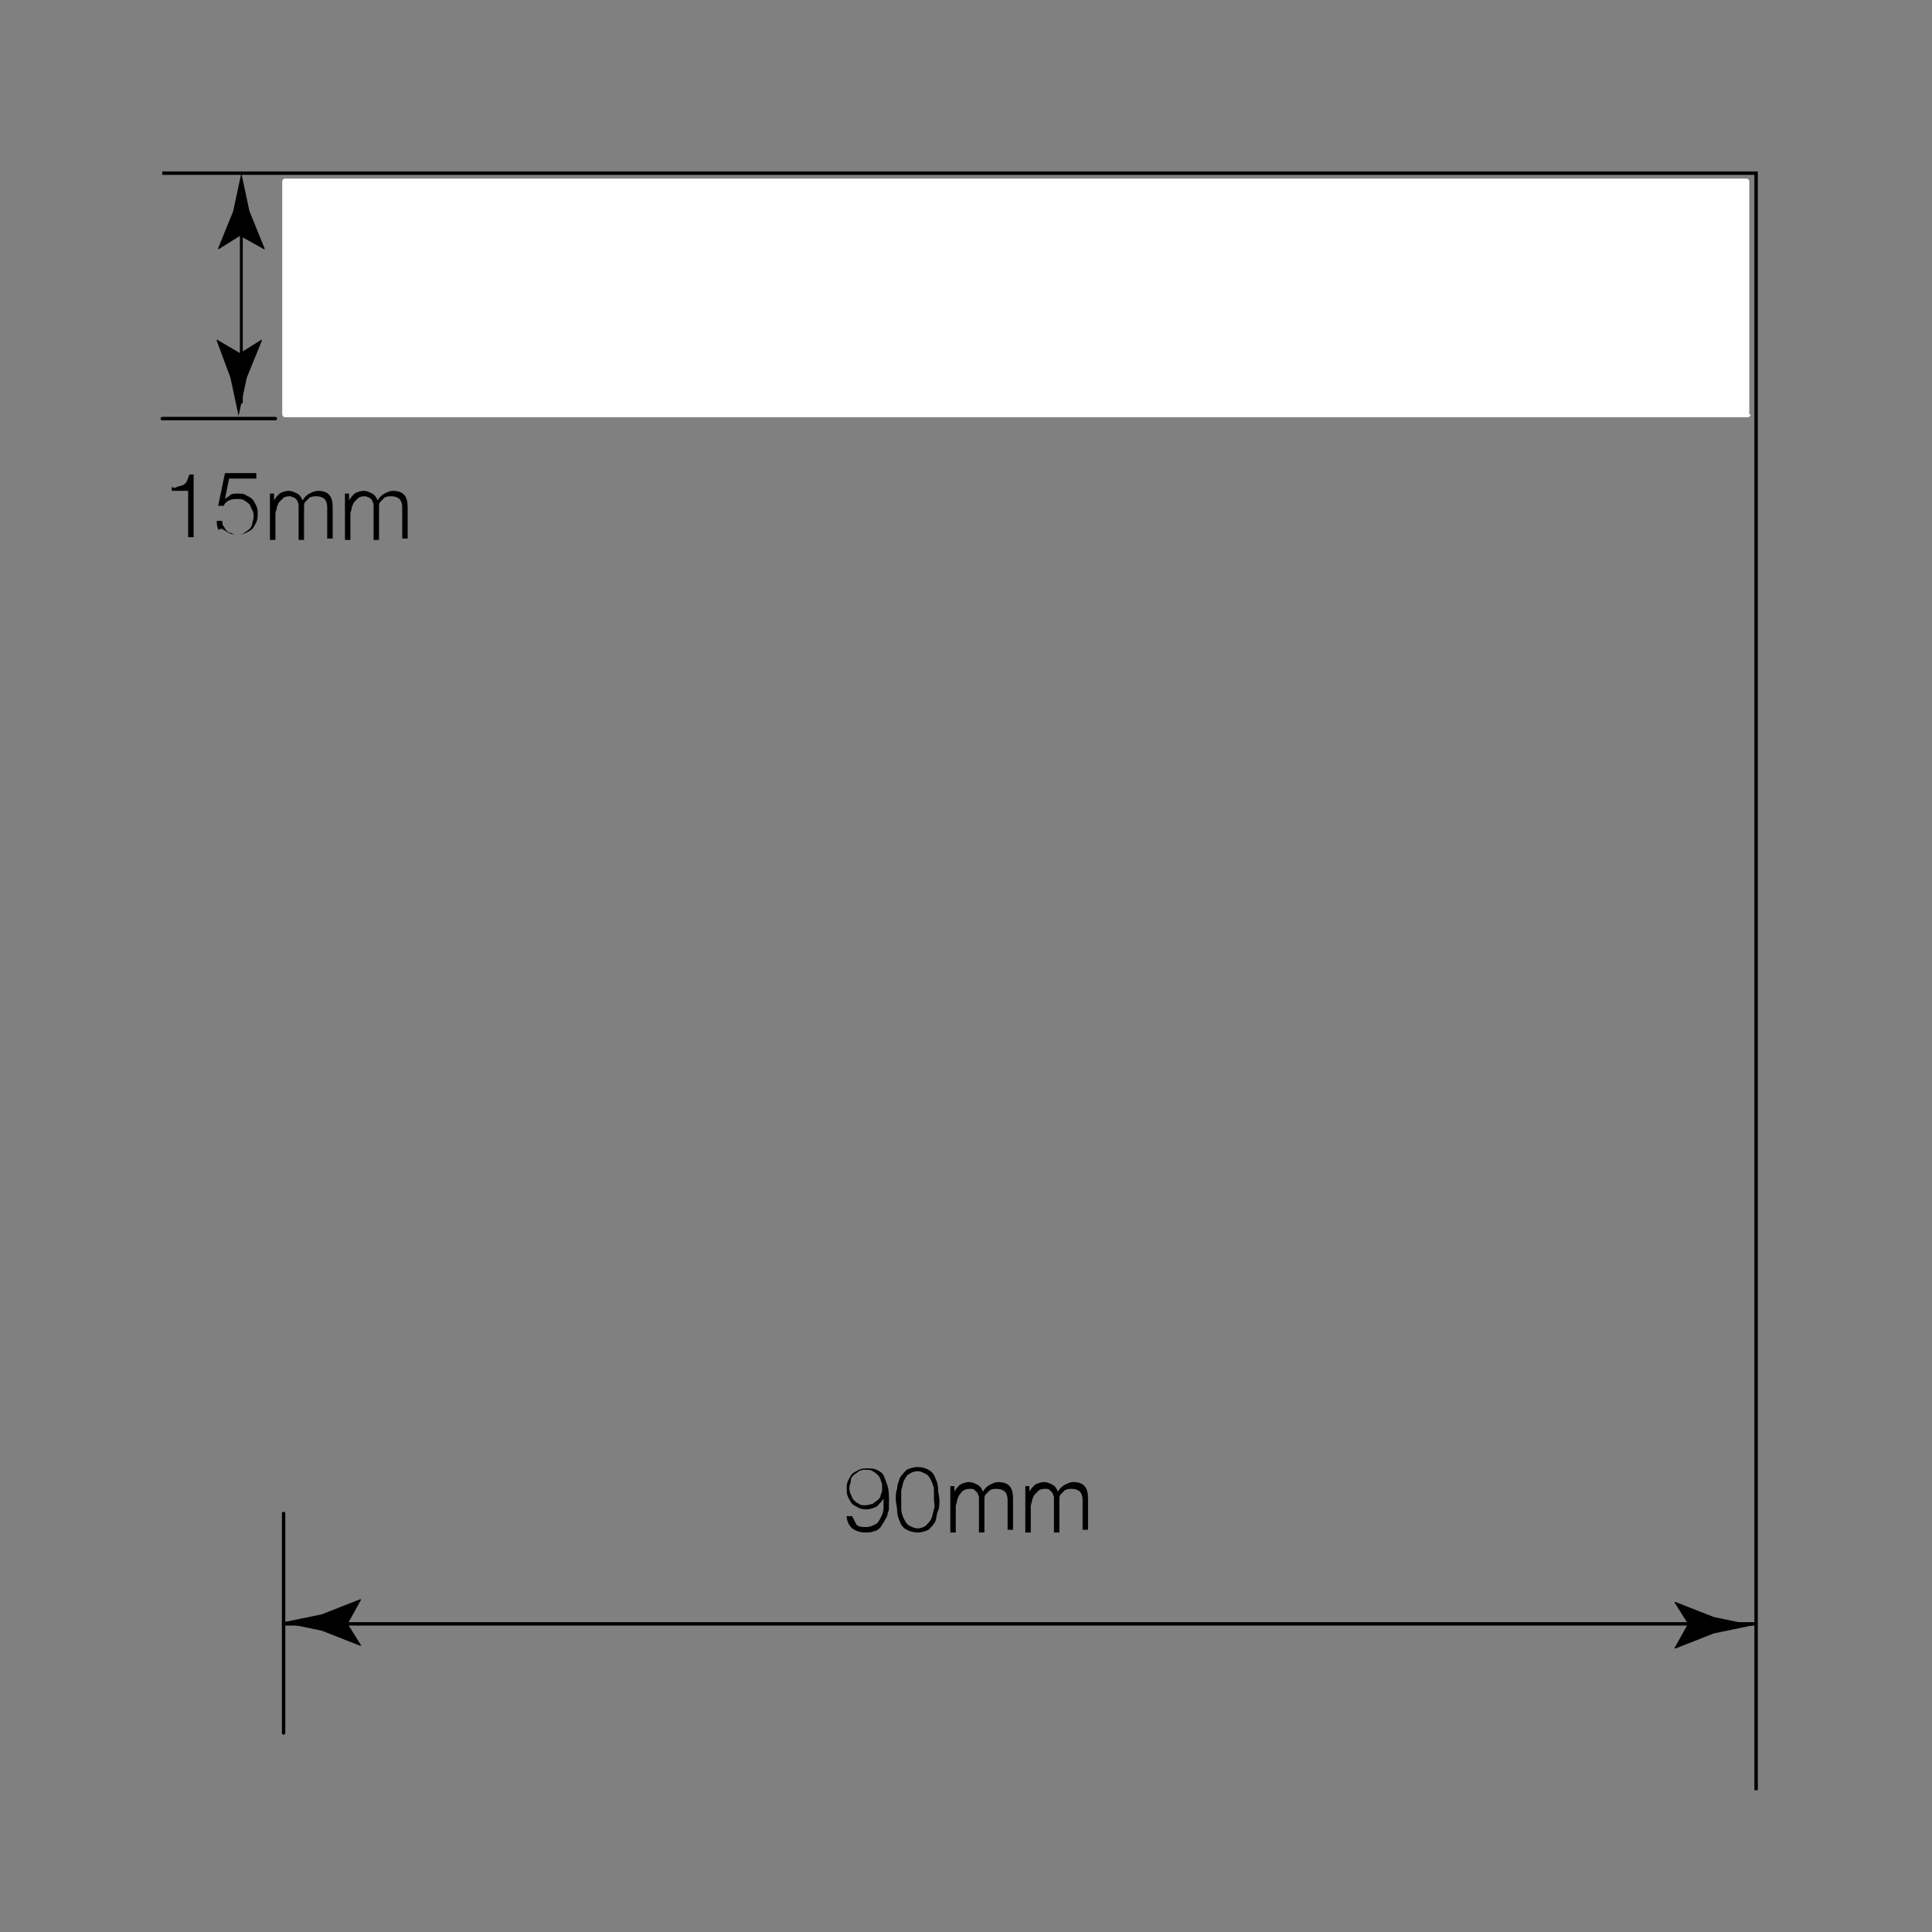 <?xml version="1.0" encoding="utf-8"?>
<!-- Generator: Adobe Illustrator 22.1.0, SVG Export Plug-In . SVG Version: 6.00 Build 0)  -->
<svg version="1.1" id="Layer_1" xmlns="http://www.w3.org/2000/svg" xmlns:xlink="http://www.w3.org/1999/xlink" x="0px" y="0px"
	 viewBox="0 0 141.7 141.7" style="enable-background:new 0 0 141.7 141.7;" xml:space="preserve">
<rect x="0" y="0" width="141.7" height="141.7" fill="#808080" stroke="none"/>
<style type="text/css">
	.st0{fill:none;stroke:#000000;stroke-width:0.25;}
	.st1{fill:none;stroke:#000000;stroke-width:0.25;stroke-linecap:round;stroke-linejoin:round;}
	.st2{fill:#FFFFFF;}
	.st3{fill:none;stroke:#000000;stroke-width:0.215;stroke-linecap:round;stroke-linejoin:round;}
</style>
<g>
	<path d="M13,35.7c0.1,0,0.3-0.1,0.4-0.1c0.1-0.1,0.2-0.1,0.3-0.3s0.1-0.3,0.2-0.5h0.3v4.6h-0.4v-3.4h-1.2v-0.3
		C12.7,35.8,12.9,35.8,13,35.7z"/>
	<path d="M16.4,38.6c0.1,0.1,0.1,0.2,0.2,0.3c0.1,0.1,0.2,0.2,0.4,0.2c0.1,0.1,0.3,0.1,0.4,0.1c0.2,0,0.3,0,0.5-0.1
		c0.1-0.1,0.3-0.2,0.4-0.3c0.1-0.1,0.2-0.3,0.2-0.4s0.1-0.3,0.1-0.5c0-0.2,0-0.3-0.1-0.5c-0.1-0.1-0.1-0.3-0.2-0.4s-0.2-0.2-0.4-0.3
		c-0.1-0.1-0.3-0.1-0.5-0.1c-0.2,0-0.4,0-0.6,0.1c-0.2,0.1-0.3,0.2-0.4,0.4H16l0.5-2.4h2.3v0.4h-2l-0.3,1.5l0,0
		c0.1-0.1,0.3-0.2,0.4-0.3s0.4-0.1,0.5-0.1c0.2,0,0.5,0,0.6,0.1c0.2,0.1,0.4,0.2,0.5,0.3s0.2,0.3,0.3,0.5c0.1,0.2,0.1,0.4,0.1,0.6
		c0,0.2,0,0.4-0.1,0.6s-0.2,0.4-0.3,0.5c-0.1,0.1-0.3,0.2-0.5,0.3c-0.2,0.1-0.4,0.1-0.6,0.1c-0.2,0-0.4,0-0.6-0.1s-0.3-0.2-0.5-0.3
		S16,39,16,38.8c-0.1-0.2-0.1-0.4-0.1-0.6h0.4C16.3,38.3,16.3,38.5,16.4,38.6z"/>
	<path d="M20.1,36.1v0.6h0c0.1-0.2,0.3-0.4,0.4-0.5c0.2-0.1,0.4-0.2,0.7-0.2c0.2,0,0.4,0.1,0.6,0.2c0.2,0.1,0.3,0.3,0.4,0.5
		c0.1-0.2,0.3-0.4,0.5-0.5c0.2-0.1,0.4-0.2,0.6-0.2c0.8,0,1.1,0.4,1.1,1.2v2.3H24v-2.3c0-0.3-0.1-0.5-0.2-0.6
		c-0.1-0.1-0.3-0.2-0.6-0.2c-0.2,0-0.3,0-0.5,0.1c-0.1,0.1-0.2,0.2-0.3,0.3c-0.1,0.1-0.1,0.2-0.1,0.4c0,0.1,0,0.3,0,0.5v1.9h-0.4
		v-2.3c0-0.1,0-0.2,0-0.3c0-0.1-0.1-0.2-0.1-0.3c-0.1-0.1-0.1-0.1-0.2-0.2c-0.1,0-0.2-0.1-0.3-0.1c-0.2,0-0.3,0-0.5,0.1
		c-0.1,0.1-0.2,0.2-0.3,0.3c-0.1,0.1-0.1,0.2-0.2,0.4c0,0.2-0.1,0.3-0.1,0.5v1.9h-0.4v-3.4H20.1z"/>
	<path d="M25.6,36.1v0.6h0c0.1-0.2,0.3-0.4,0.4-0.5c0.2-0.1,0.4-0.2,0.7-0.2c0.2,0,0.4,0.1,0.6,0.2c0.2,0.1,0.3,0.3,0.4,0.5
		c0.1-0.2,0.3-0.4,0.5-0.5c0.2-0.1,0.4-0.2,0.6-0.2c0.8,0,1.1,0.4,1.1,1.2v2.3h-0.4v-2.3c0-0.3-0.1-0.5-0.2-0.6
		c-0.1-0.1-0.3-0.2-0.6-0.2c-0.2,0-0.3,0-0.5,0.1c-0.1,0.1-0.2,0.2-0.3,0.3c-0.1,0.1-0.1,0.2-0.1,0.4c0,0.1,0,0.3,0,0.5v1.9h-0.4
		v-2.3c0-0.1,0-0.2,0-0.3c0-0.1-0.1-0.2-0.1-0.3c-0.1-0.1-0.1-0.1-0.2-0.2c-0.1,0-0.2-0.1-0.3-0.1c-0.2,0-0.3,0-0.5,0.1
		c-0.1,0.1-0.2,0.2-0.3,0.3c-0.1,0.1-0.1,0.2-0.2,0.4c0,0.2-0.1,0.3-0.1,0.5v1.9h-0.4v-3.4H25.6z"/>
</g>
<g>
	<path d="M62.8,111.8c0.2,0.2,0.4,0.2,0.7,0.2c0.3,0,0.5-0.1,0.7-0.2c0.2-0.1,0.3-0.3,0.4-0.5c0.1-0.2,0.2-0.4,0.2-0.7
		c0-0.2,0-0.5,0-0.7h0c-0.1,0.2-0.3,0.4-0.5,0.6c-0.2,0.1-0.5,0.2-0.7,0.2c-0.2,0-0.4,0-0.6-0.1c-0.2-0.1-0.4-0.2-0.5-0.3
		c-0.1-0.1-0.2-0.3-0.3-0.5c-0.1-0.2-0.1-0.4-0.1-0.6c0-0.2,0-0.4,0.1-0.6c0.1-0.2,0.2-0.4,0.3-0.5c0.1-0.1,0.3-0.2,0.5-0.3
		c0.2-0.1,0.4-0.1,0.6-0.1c0.3,0,0.5,0,0.7,0.1c0.2,0.1,0.4,0.2,0.5,0.4c0.1,0.2,0.2,0.5,0.3,0.8c0.1,0.3,0.1,0.7,0.1,1.1
		c0,0.1,0,0.2,0,0.4c0,0.2,0,0.3-0.1,0.5c0,0.2-0.1,0.3-0.2,0.5c-0.1,0.2-0.2,0.3-0.3,0.5c-0.1,0.1-0.3,0.3-0.5,0.3
		c-0.2,0.1-0.4,0.1-0.6,0.1c-0.4,0-0.7-0.1-1-0.3c-0.2-0.2-0.4-0.5-0.4-0.9h0.4C62.6,111.4,62.7,111.6,62.8,111.8z M64,110.3
		c0.1-0.1,0.3-0.2,0.4-0.3c0.1-0.1,0.2-0.2,0.2-0.4c0.1-0.1,0.1-0.3,0.1-0.5c0-0.2,0-0.3-0.1-0.5c0-0.1-0.1-0.3-0.2-0.4
		c-0.1-0.1-0.2-0.2-0.4-0.3c-0.1-0.1-0.3-0.1-0.5-0.1c-0.2,0-0.3,0-0.5,0.1c-0.1,0.1-0.3,0.2-0.4,0.3c-0.1,0.1-0.2,0.2-0.2,0.4
		s-0.1,0.3-0.1,0.5c0,0.2,0,0.3,0.1,0.5s0.1,0.3,0.2,0.4c0.1,0.1,0.2,0.2,0.4,0.3c0.1,0.1,0.3,0.1,0.5,0.1
		C63.7,110.4,63.9,110.3,64,110.3z"/>
	<path d="M68.1,107.8c0.2,0.1,0.4,0.3,0.5,0.6c0.1,0.2,0.2,0.5,0.2,0.8c0,0.3,0.1,0.6,0.1,0.8c0,0.3,0,0.6-0.1,0.8s-0.1,0.5-0.2,0.8
		c-0.1,0.2-0.3,0.4-0.5,0.6c-0.2,0.1-0.5,0.2-0.8,0.2c-0.3,0-0.6-0.1-0.8-0.2c-0.2-0.1-0.4-0.3-0.5-0.6c-0.1-0.2-0.2-0.5-0.2-0.8
		s-0.1-0.6-0.1-0.8c0-0.3,0-0.6,0.1-0.8c0-0.3,0.1-0.5,0.2-0.8c0.1-0.2,0.3-0.4,0.5-0.6c0.2-0.1,0.5-0.2,0.8-0.2
		C67.7,107.6,67.9,107.7,68.1,107.8z M66.7,108.1c-0.2,0.1-0.3,0.3-0.4,0.5c-0.1,0.2-0.1,0.4-0.2,0.7c0,0.2,0,0.5,0,0.7
		c0,0.2,0,0.4,0,0.7c0,0.2,0.1,0.5,0.2,0.7c0.1,0.2,0.2,0.4,0.4,0.5s0.4,0.2,0.6,0.2s0.5-0.1,0.6-0.2s0.3-0.3,0.4-0.5
		c0.1-0.2,0.1-0.4,0.2-0.7s0-0.5,0-0.7c0-0.2,0-0.4,0-0.7c0-0.2-0.1-0.5-0.2-0.7c-0.1-0.2-0.2-0.4-0.4-0.5s-0.4-0.2-0.6-0.2
		S66.8,108,66.7,108.1z"/>
	<path d="M70,108.8v0.6h0c0.1-0.2,0.3-0.4,0.4-0.5c0.2-0.1,0.4-0.2,0.7-0.2c0.2,0,0.4,0.1,0.6,0.2c0.2,0.1,0.3,0.3,0.4,0.5
		c0.1-0.2,0.3-0.4,0.5-0.5s0.4-0.2,0.6-0.2c0.8,0,1.1,0.4,1.1,1.2v2.3h-0.4V110c0-0.3-0.1-0.5-0.2-0.6c-0.1-0.1-0.3-0.2-0.6-0.2
		c-0.2,0-0.3,0-0.5,0.1c-0.1,0.1-0.2,0.2-0.3,0.3c-0.1,0.1-0.1,0.2-0.1,0.4c0,0.1,0,0.3,0,0.5v1.9h-0.4v-2.3c0-0.1,0-0.2,0-0.3
		s-0.1-0.2-0.1-0.3c-0.1-0.1-0.1-0.1-0.2-0.2s-0.2-0.1-0.3-0.1c-0.2,0-0.3,0-0.5,0.1s-0.2,0.2-0.3,0.3c-0.1,0.1-0.1,0.2-0.2,0.4
		c0,0.2-0.1,0.3-0.1,0.5v1.9h-0.4v-3.4H70z"/>
	<path d="M75.5,108.8v0.6h0c0.1-0.2,0.3-0.4,0.4-0.5c0.2-0.1,0.4-0.2,0.7-0.2c0.2,0,0.4,0.1,0.6,0.2s0.3,0.3,0.4,0.5
		c0.1-0.2,0.3-0.4,0.5-0.5c0.2-0.1,0.4-0.2,0.6-0.2c0.8,0,1.1,0.4,1.1,1.2v2.3h-0.4V110c0-0.3-0.1-0.5-0.2-0.6
		c-0.1-0.1-0.3-0.2-0.6-0.2c-0.2,0-0.3,0-0.5,0.1c-0.1,0.1-0.2,0.2-0.3,0.3c-0.1,0.1-0.1,0.2-0.1,0.4c0,0.1,0,0.3,0,0.5v1.9h-0.4
		v-2.3c0-0.1,0-0.2,0-0.3s-0.1-0.2-0.1-0.3c-0.1-0.1-0.1-0.1-0.2-0.2s-0.2-0.1-0.3-0.1c-0.2,0-0.3,0-0.5,0.1
		c-0.1,0.1-0.2,0.2-0.3,0.3c-0.1,0.1-0.1,0.2-0.2,0.4c0,0.2-0.1,0.3-0.1,0.5v1.9h-0.4v-3.4H75.5z"/>
</g>
<polyline class="st0" points="11.9,12.7 128.8,12.7 128.8,131.3 "/>
<line class="st1" x1="20.8" y1="127.1" x2="20.8" y2="111"/>
<g>
	<path d="M17.6,17.3l-1.6,1l0-0.1l1.1-2.7c0.2-0.9,0.4-1.9,0.6-2.8c0.2,0.9,0.4,1.9,0.6,2.8l1.1,2.7l0,0.1L17.6,17.3z"/>
	<path d="M17.6,25.9l1.6-1l0,0.1l-1.1,2.7c-0.2,0.9-0.4,1.9-0.6,2.8c-0.2-0.9-0.4-1.9-0.6-2.8L15.9,25l0-0.1L17.6,25.9z"/>
</g>
<path class="st1" d="M11.9,30.7h8.3"/>
<path class="st2" d="M128.4,30.4c0,0.1-0.1,0.2-0.2,0.2H20.9c-0.1,0-0.2-0.1-0.2-0.2V13.3c0-0.1,0.1-0.2,0.2-0.2h107.2
	c0.1,0,0.2,0.1,0.2,0.2V30.4z"/>
<line class="st3" x1="17.7" y1="29.5" x2="17.7" y2="14.3"/>
<line class="st0" x1="20.8" y1="119.1" x2="128.8" y2="119.1"/>
<path d="M25.5,119.1l1,1.6l-0.1,0l-2.8-1.1c-1-0.2-1.9-0.4-2.9-0.6c1-0.2,1.9-0.4,2.9-0.6l2.8-1.1l0.1,0L25.5,119.1z"/>
<path d="M123.8,119.1l-1-1.6l0.1,0l2.8,1.1c1,0.2,1.9,0.4,2.9,0.6c-1,0.2-1.9,0.4-2.9,0.6l-2.8,1.1l-0.1,0L123.8,119.1z"/>
</svg>
